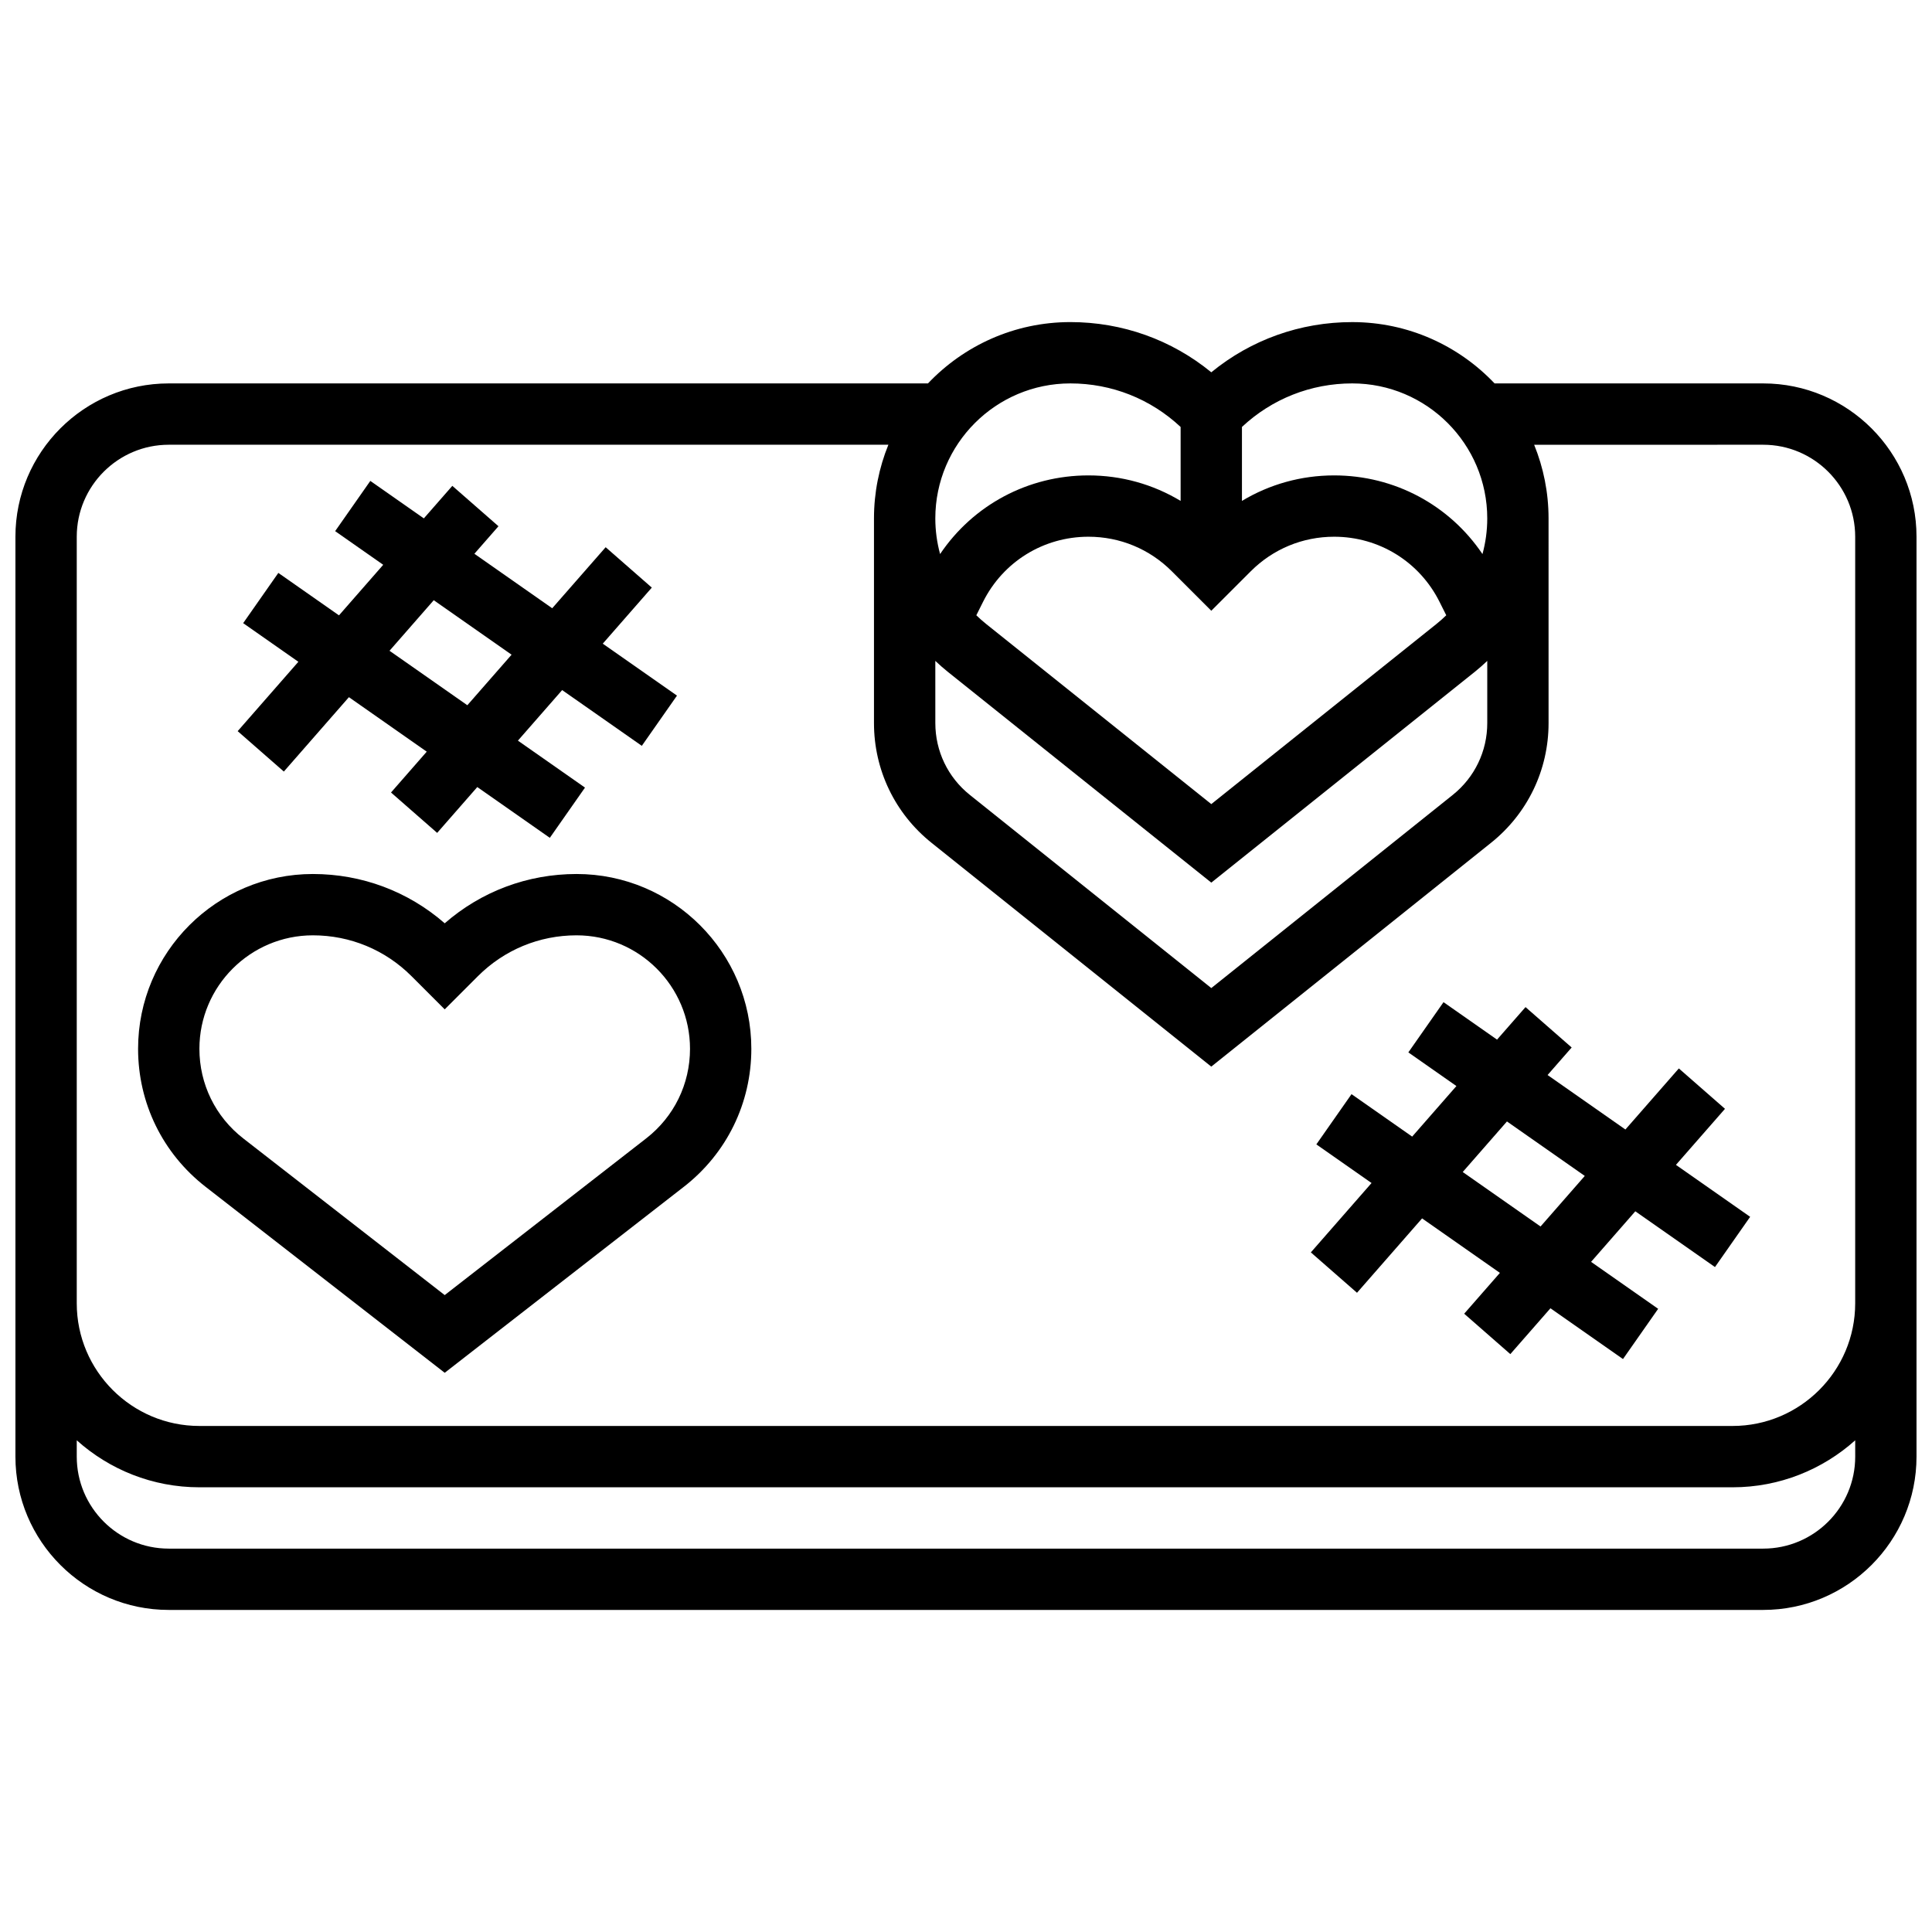 <?xml version="1.0" encoding="UTF-8"?>
<!-- Uploaded to: ICON Repo, www.svgrepo.com, Generator: ICON Repo Mixer Tools -->
<svg width="800px" height="800px" version="1.1" viewBox="144 144 512 512" xmlns="http://www.w3.org/2000/svg">
 <defs>
  <clipPath id="a">
   <path d="m148.09 229h503.81v342h-503.81z"/>
  </clipPath>
 </defs>
 <g clip-path="url(#a)">
  <path d="m611.27 245.61h-71.191c-9.488-9.996-22.883-16.25-37.723-16.25-13.777-0.004-26.836 4.684-37.352 13.301-10.52-8.617-23.578-13.305-37.355-13.305-14.84 0-28.234 6.254-37.723 16.25l-201.21 0.004c-22.402 0-40.629 18.227-40.629 40.629v243.78c0 22.402 18.227 40.629 40.629 40.629h422.55c22.402 0 40.629-18.227 40.629-40.629v-243.78c0-22.402-18.227-40.629-40.629-40.629zm-73.133 35.781c0 3.238-0.441 6.406-1.266 9.445-8.762-12.996-23.32-20.848-39.312-20.848-8.746 0-17.125 2.359-24.43 6.758v-19.598c7.957-7.445 18.277-11.539 29.227-11.539 19.73 0 35.781 16.051 35.781 35.781zm-73.133 24.465 10.469-10.469c5.898-5.898 13.742-9.148 22.086-9.148 11.906 0 22.613 6.617 27.938 17.266l1.777 3.551c-0.816 0.789-1.664 1.555-2.562 2.269l-59.707 47.77-59.707-47.766c-0.898-0.719-1.746-1.48-2.562-2.273l1.777-3.551c5.324-10.648 16.027-17.266 27.934-17.266 8.344 0 16.188 3.25 22.086 9.148zm-73.137 13.285c1.051 0.992 2.133 1.961 3.277 2.875l69.859 55.891 69.859-55.887c1.145-0.914 2.223-1.883 3.277-2.875v16.484c0 7.445-3.336 14.383-9.148 19.035l-63.988 51.184-63.984-51.188c-5.816-4.652-9.148-11.59-9.148-19.035zm35.781-73.531c10.953 0 21.273 4.094 29.227 11.543v19.594c-7.301-4.398-15.684-6.758-24.43-6.758-15.992 0-30.555 7.852-39.312 20.844-0.824-3.039-1.266-6.207-1.266-9.441 0-19.73 16.051-35.781 35.781-35.781zm183.62 308.79h-422.55c-13.441 0-24.379-10.934-24.379-24.379v-4.328c8.633 7.738 20.027 12.457 32.504 12.457h406.3c12.477 0 23.871-4.719 32.504-12.453l0.004 4.328c0 13.441-10.938 24.375-24.379 24.375zm-8.125-32.504h-406.3c-17.922 0-32.504-14.582-32.504-32.504v-203.15c0-13.441 10.938-24.379 24.379-24.379h190.71c-2.453 6.035-3.816 12.625-3.816 19.531v54.234c0 12.41 5.559 23.973 15.25 31.727l74.137 59.309 74.137-59.309c9.691-7.754 15.25-19.316 15.25-31.727l-0.004-54.234c0-6.906-1.363-13.492-3.816-19.527l60.699-0.004c13.441 0 24.379 10.934 24.379 24.379v203.15c0 17.926-14.582 32.504-32.504 32.504z"/>
 </g>
 <path d="m296.79 375.62c-12.977 0-25.246 4.613-34.934 13.062-9.688-8.449-21.957-13.062-34.938-13.062-25.543 0-46.324 20.781-46.324 46.324 0 14.398 6.519 27.727 17.883 36.566l63.375 49.293 63.375-49.293c11.363-8.84 17.883-22.168 17.883-36.566 0.004-25.543-20.777-46.324-46.32-46.324zm18.461 70.062-53.398 41.531-53.398-41.531c-7.375-5.738-11.609-14.391-11.609-23.738 0-16.582 13.492-30.074 30.074-30.074 9.879 0 19.164 3.848 26.145 10.832l8.789 8.789 8.789-8.789c6.984-6.984 16.27-10.832 26.145-10.832 16.586 0 30.074 13.492 30.074 30.074 0 9.348-4.231 18-11.609 23.738z"/>
 <path d="m219.22 348.47 17.246-19.711 20.625 14.438-9.469 10.824 12.23 10.703 10.633-12.148 19.223 13.457 9.32-13.312-17.777-12.445 11.723-13.398 21.113 14.777 9.32-13.312-19.668-13.766 12.996-14.855-12.23-10.703-14.164 16.176-20.625-14.438 6.383-7.297-12.23-10.703-7.547 8.621-14.184-9.93-9.32 13.312 12.738 8.918-11.723 13.398-16.07-11.246-9.32 13.312 14.629 10.238-16.086 18.383zm39.73-45.41 20.625 14.438-11.723 13.395-20.625-14.434z"/>
 <path d="m601.14 437.85-12.23-10.703-14.16 16.184-20.625-14.438 6.383-7.297-12.23-10.703-7.547 8.621-14.184-9.93-9.32 13.312 12.738 8.918-11.723 13.398-16.074-11.25-9.32 13.312 14.629 10.238-16.086 18.383 12.23 10.703 17.246-19.711 20.625 14.438-9.469 10.824 12.23 10.703 10.633-12.148 19.223 13.457 9.32-13.312-17.777-12.445 11.723-13.398 21.113 14.777 9.32-13.312-19.668-13.766zm-48.879 31.184-20.625-14.438 11.723-13.398 20.625 14.438z"/>
</svg>